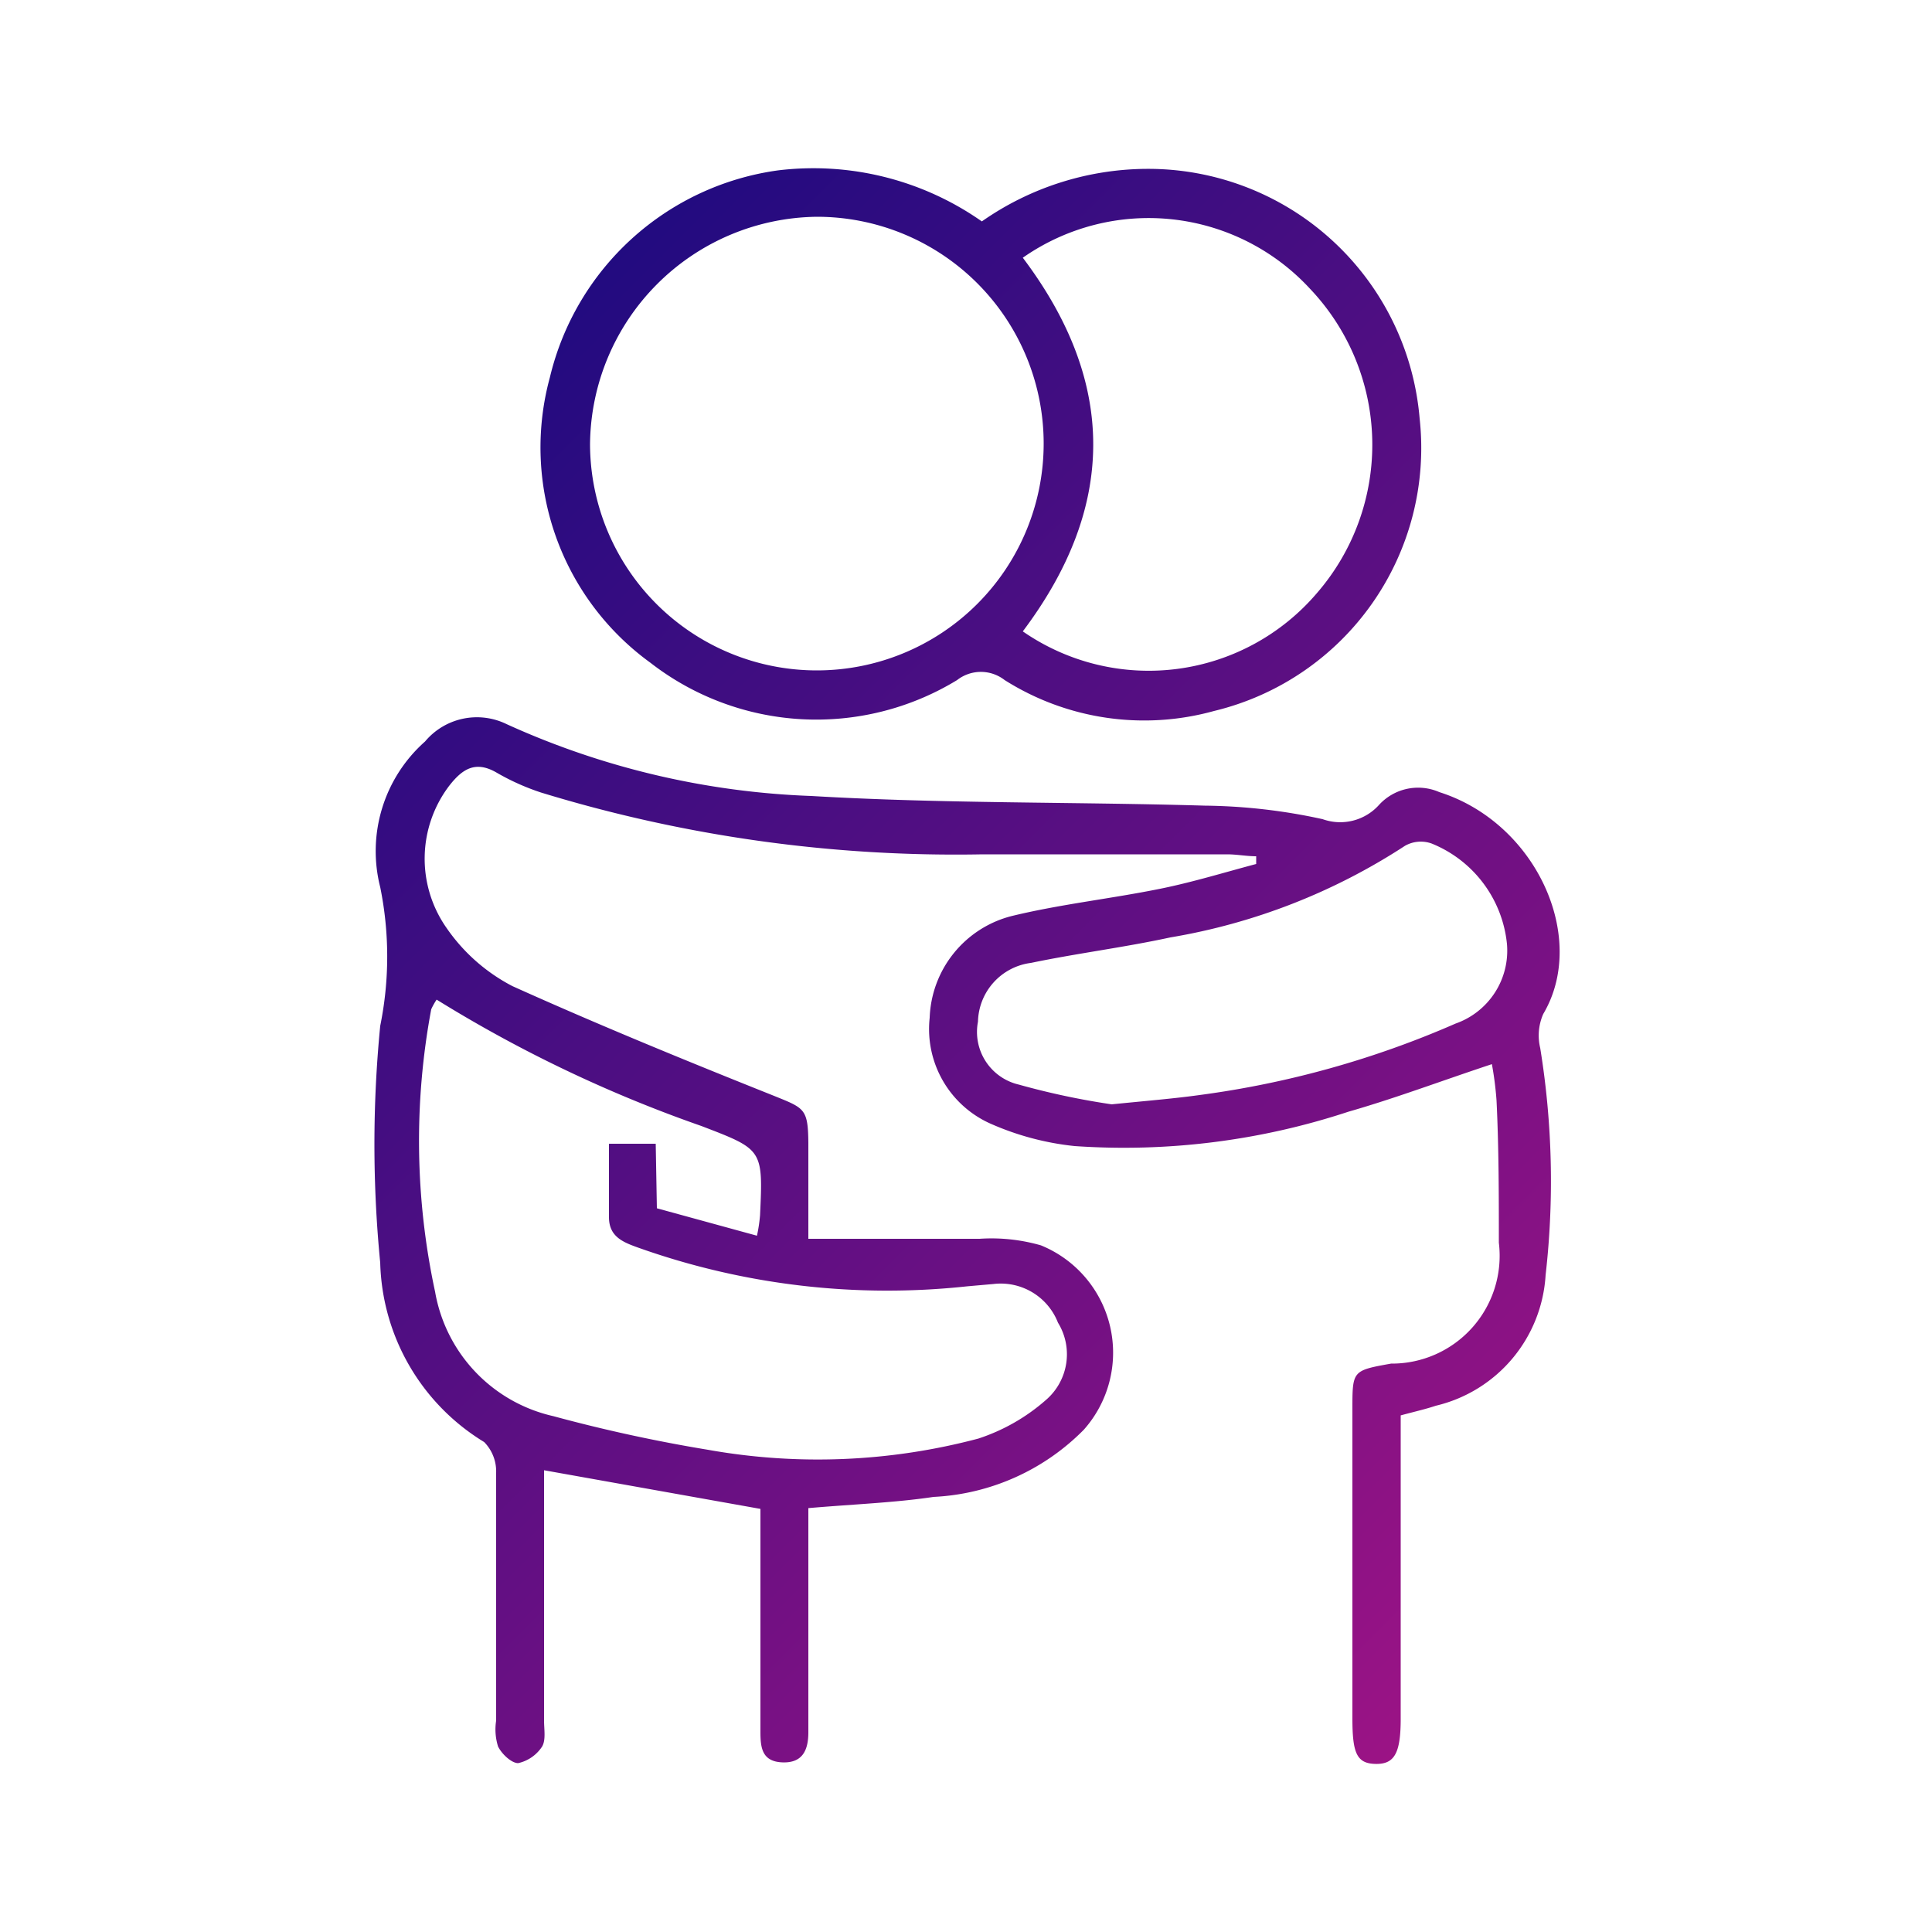 <svg xmlns="http://www.w3.org/2000/svg" xmlns:xlink="http://www.w3.org/1999/xlink" id="bdc84fe4-494b-42ac-b976-26debb46231e" data-name="Capa 1" width="50" height="50" viewBox="0 0 50 50"><defs><style>.bacbc990-377a-4464-96d4-588514634baf{fill:url(#a403b63a-d947-422b-8bc0-b5113c480068);}</style><linearGradient id="a403b63a-d947-422b-8bc0-b5113c480068" x1="10.24" y1="12.29" x2="39.75" y2="41.8" gradientUnits="userSpaceOnUse"><stop offset="0" stop-color="#220b80"></stop><stop offset="1" stop-color="#9b1385"></stop></linearGradient></defs><path class="bacbc990-377a-4464-96d4-588514634baf" d="M19.68,39.05l-5.6-1v6.48c0,.23.05.5-.05.67a1,1,0,0,1-.62.43c-.17,0-.42-.23-.52-.43a1.48,1.48,0,0,1-.05-.67c0-2.14,0-4.28,0-6.42a1.08,1.08,0,0,0-.31-.79,5.6,5.6,0,0,1-2.69-4.64,31.39,31.39,0,0,1,0-6.13,9,9,0,0,0,0-3.59A3.79,3.79,0,0,1,11,19.19a1.75,1.75,0,0,1,2.11-.45A20.85,20.85,0,0,0,21,20.6c3.39.2,6.79.15,10.18.25a14.86,14.86,0,0,1,3.05.35,1.35,1.35,0,0,0,1.46-.37,1.37,1.37,0,0,1,1.56-.33c2.52.8,3.85,3.78,2.69,5.74a1.38,1.38,0,0,0-.08.88A21.47,21.47,0,0,1,40,33a3.7,3.7,0,0,1-2.84,3.38c-.27.09-.54.15-.91.25v1c0,2.28,0,4.57,0,6.85,0,.89-.16,1.18-.65,1.17S35,45.37,35,44.47v-8c0-1,0-1,1-1.18a2.79,2.79,0,0,0,2.79-3.13c0-1.22,0-2.45-.06-3.68a8.64,8.64,0,0,0-.12-.94c-1.3.43-2.49.88-3.71,1.23a18.54,18.54,0,0,1-7.09.89,7.21,7.21,0,0,1-2.13-.56,2.68,2.68,0,0,1-1.62-2.76,2.82,2.82,0,0,1,2.11-2.63c1.27-.31,2.58-.45,3.86-.71.84-.17,1.65-.42,2.48-.64v-.2c-.25,0-.5-.05-.75-.05-2.11,0-4.22,0-6.33,0A36.63,36.63,0,0,1,14,20.51,6.08,6.08,0,0,1,12.86,20c-.56-.33-.9-.09-1.23.33a3.12,3.12,0,0,0-.07,3.69,4.7,4.7,0,0,0,1.7,1.5c2.22,1,4.49,1.93,6.77,2.84.79.32.88.33.89,1.21v2.49c1.54,0,3,0,4.43,0a4.63,4.63,0,0,1,1.59.17A3,3,0,0,1,28.05,37a5.86,5.86,0,0,1-3.89,1.74c-1,.15-2.09.19-3.24.29v1.6c0,1.4,0,2.8,0,4.2,0,.45-.14.8-.67.78s-.57-.38-.57-.79c0-1.63,0-3.25,0-4.88ZM11.3,25.87a1.75,1.75,0,0,0-.14.25,18.54,18.54,0,0,0,.1,7.31,4,4,0,0,0,3.06,3.22,40.23,40.23,0,0,0,4,.87,16.19,16.19,0,0,0,7-.29,5,5,0,0,0,1.75-1,1.56,1.56,0,0,0,.31-2,1.59,1.59,0,0,0-1.67-1l-.68.06a19.23,19.23,0,0,1-8.51-1c-.39-.14-.76-.28-.76-.79v-1.9h1.21L17,31.27l2.59.71a4,4,0,0,0,.08-.53c.08-1.71.07-1.7-1.52-2.31A34.71,34.71,0,0,1,11.3,25.87Zm17.47,2.71c1-.1,1.62-.15,2.27-.24a24.59,24.59,0,0,0,6.63-1.85A2,2,0,0,0,39,24.43a3.14,3.14,0,0,0-1.95-2.6.83.83,0,0,0-.69.06,15.92,15.92,0,0,1-6.07,2.37c-1.2.26-2.41.41-3.61.66a1.57,1.57,0,0,0-1.37,1.52,1.4,1.4,0,0,0,1.06,1.63A19.41,19.41,0,0,0,28.77,28.58ZM25.41,5.73a7.51,7.51,0,0,1,4.26-1.36,7.05,7.05,0,0,1,7.07,6.46,7,7,0,0,1-5.32,7.57A6.76,6.76,0,0,1,26,17.6a1,1,0,0,0-1.23,0,7,7,0,0,1-7.94-.45,6.88,6.88,0,0,1-2.6-7.38,7.06,7.06,0,0,1,5.9-5.36A7.59,7.59,0,0,1,25.41,5.73ZM15.27,11.5a5.87,5.87,0,1,0,5.88-5.89A5.94,5.94,0,0,0,15.27,11.5Zm11.2-4.83c2.46,3.26,2.4,6.48,0,9.67a5.72,5.72,0,0,0,7.62-1,5.86,5.86,0,0,0-.19-7.87A5.68,5.68,0,0,0,26.47,6.67Z"></path></svg>